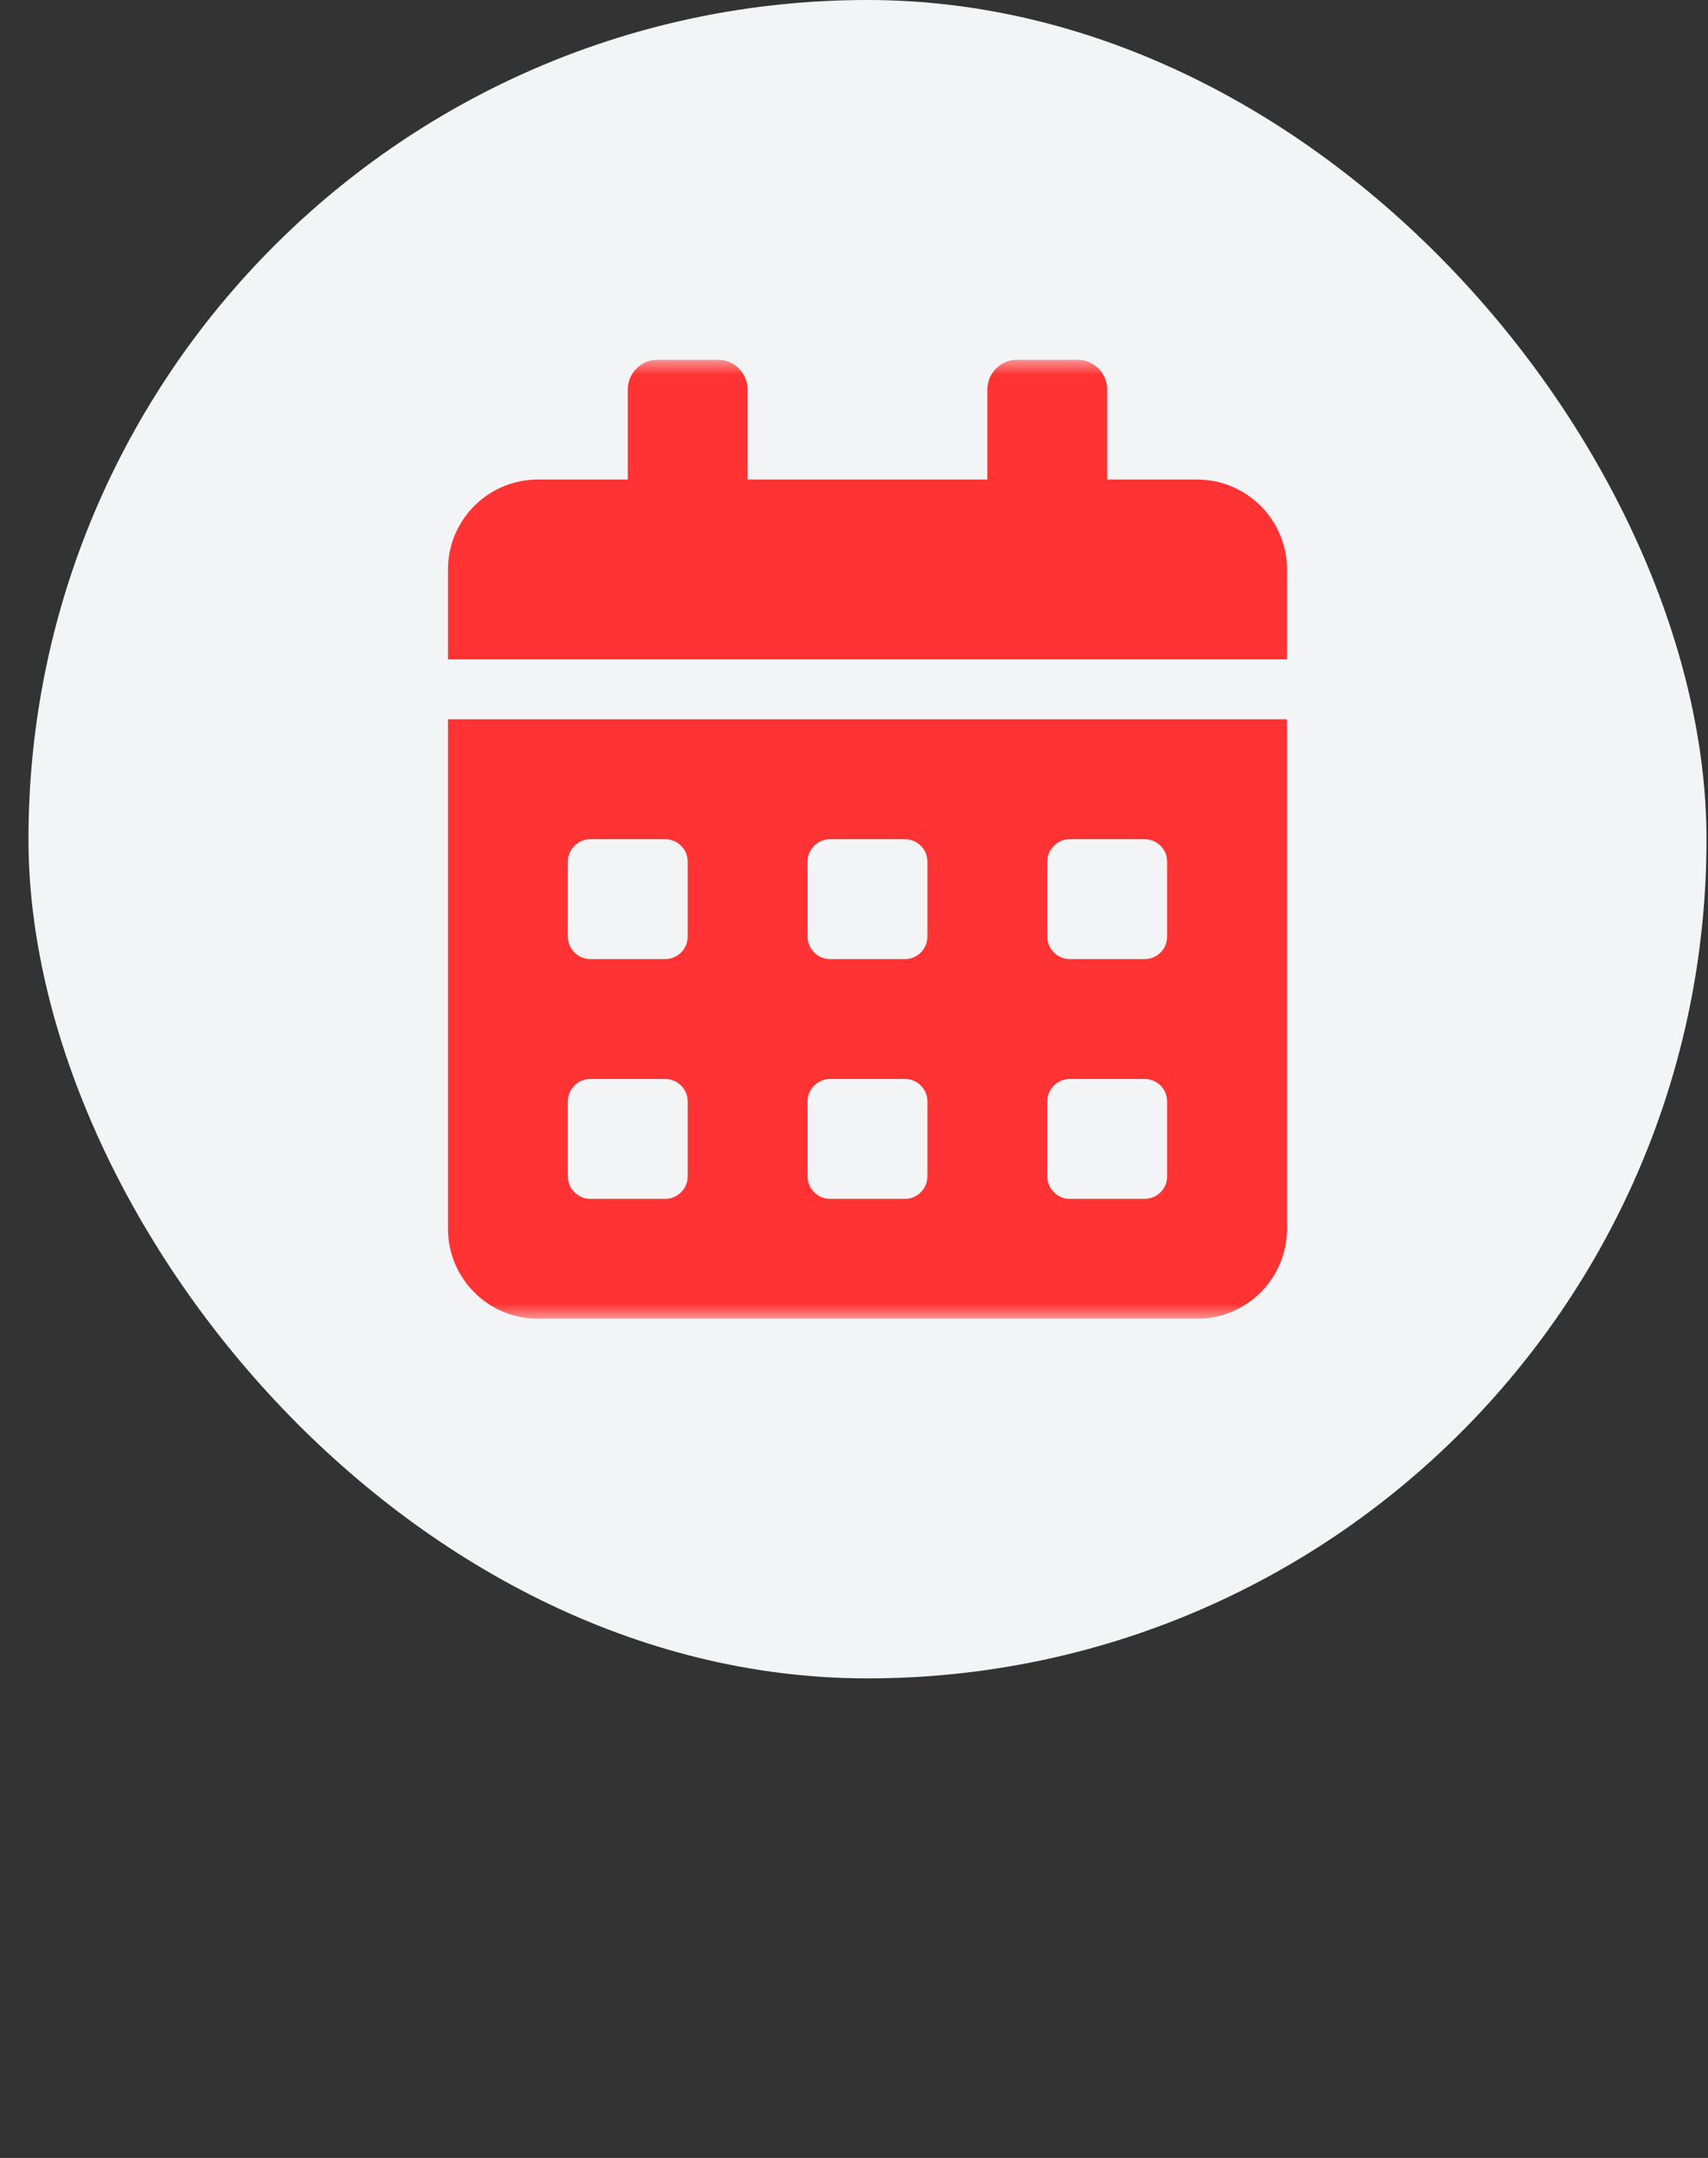 <svg width="57" height="72" viewBox="0 0 57 72" fill="none" xmlns="http://www.w3.org/2000/svg">
<rect x="0" y="0" width="57" height="72" fill="#333333" stroke="none"/>
<g clip-path="url(#clip0_1356_34742)">
<g clip-path="url(#clip1_1356_34742)">
<rect x="0.95" width="56" height="56" rx="28" fill="#F3F4F6"/>
<g clip-path="url(#clip2_1356_34742)">
<mask id="mask0_1356_34742" style="mask-type:luminance" maskUnits="userSpaceOnUse" x="12" y="12" width="33" height="32">
<rect x="12.95" y="12" width="32" height="32" fill="white"/>
</mask>
<g mask="url(#mask0_1356_34742)">
<path fill-rule="evenodd" clip-rule="evenodd" d="M14.95 41C14.95 42.656 16.294 44 17.95 44H39.95C41.606 44 42.95 42.656 42.95 41V24H14.95V41ZM34.95 28.75C34.95 28.337 35.288 28 35.7 28H38.2C38.613 28 38.95 28.337 38.95 28.75V31.25C38.95 31.663 38.613 32 38.2 32H35.7C35.288 32 34.95 31.663 34.95 31.25V28.75ZM34.95 36.75C34.95 36.337 35.288 36 35.7 36H38.2C38.613 36 38.95 36.337 38.95 36.75V39.25C38.95 39.663 38.613 40 38.2 40H35.7C35.288 40 34.95 39.663 34.95 39.25V36.75ZM26.95 28.75C26.95 28.337 27.288 28 27.7 28H30.2C30.613 28 30.95 28.337 30.95 28.75V31.25C30.95 31.663 30.613 32 30.2 32H27.7C27.288 32 26.95 31.663 26.95 31.25V28.75ZM26.95 36.75C26.95 36.337 27.288 36 27.7 36H30.2C30.613 36 30.95 36.337 30.95 36.75V39.25C30.95 39.663 30.613 40 30.2 40H27.7C27.288 40 26.95 39.663 26.95 39.25V36.75ZM18.95 28.75C18.95 28.337 19.288 28 19.7 28H22.2C22.613 28 22.95 28.337 22.95 28.75V31.25C22.95 31.663 22.613 32 22.2 32H19.7C19.288 32 18.95 31.663 18.95 31.25V28.75ZM18.95 36.75C18.95 36.337 19.288 36 19.7 36H22.2C22.613 36 22.95 36.337 22.95 36.75V39.25C22.95 39.663 22.613 40 22.2 40H19.7C19.288 40 18.95 39.663 18.95 39.25V36.75ZM39.95 16H36.95V13C36.95 12.45 36.5 12 35.95 12H33.95C33.4 12 32.95 12.45 32.95 13V16H24.95V13C24.95 12.45 24.5 12 23.95 12H21.95C21.4 12 20.95 12.45 20.95 13V16H17.95C16.294 16 14.95 17.344 14.95 19V22H42.95V19C42.95 17.344 41.606 16 39.95 16Z" fill="#FF3333"/>
</g>
</g>
</g>
</g>
<defs>
<clipPath id="clip0_1356_34742">
<rect width="56" height="72" fill="white" transform="translate(0.95)"/>
</clipPath>
<clipPath id="clip1_1356_34742">
<rect width="56" height="56" fill="white" transform="translate(0.95)"/>
</clipPath>
<clipPath id="clip2_1356_34742">
<rect width="32" height="32" fill="white" transform="translate(12.95 12)"/>
</clipPath>
</defs>
</svg>
